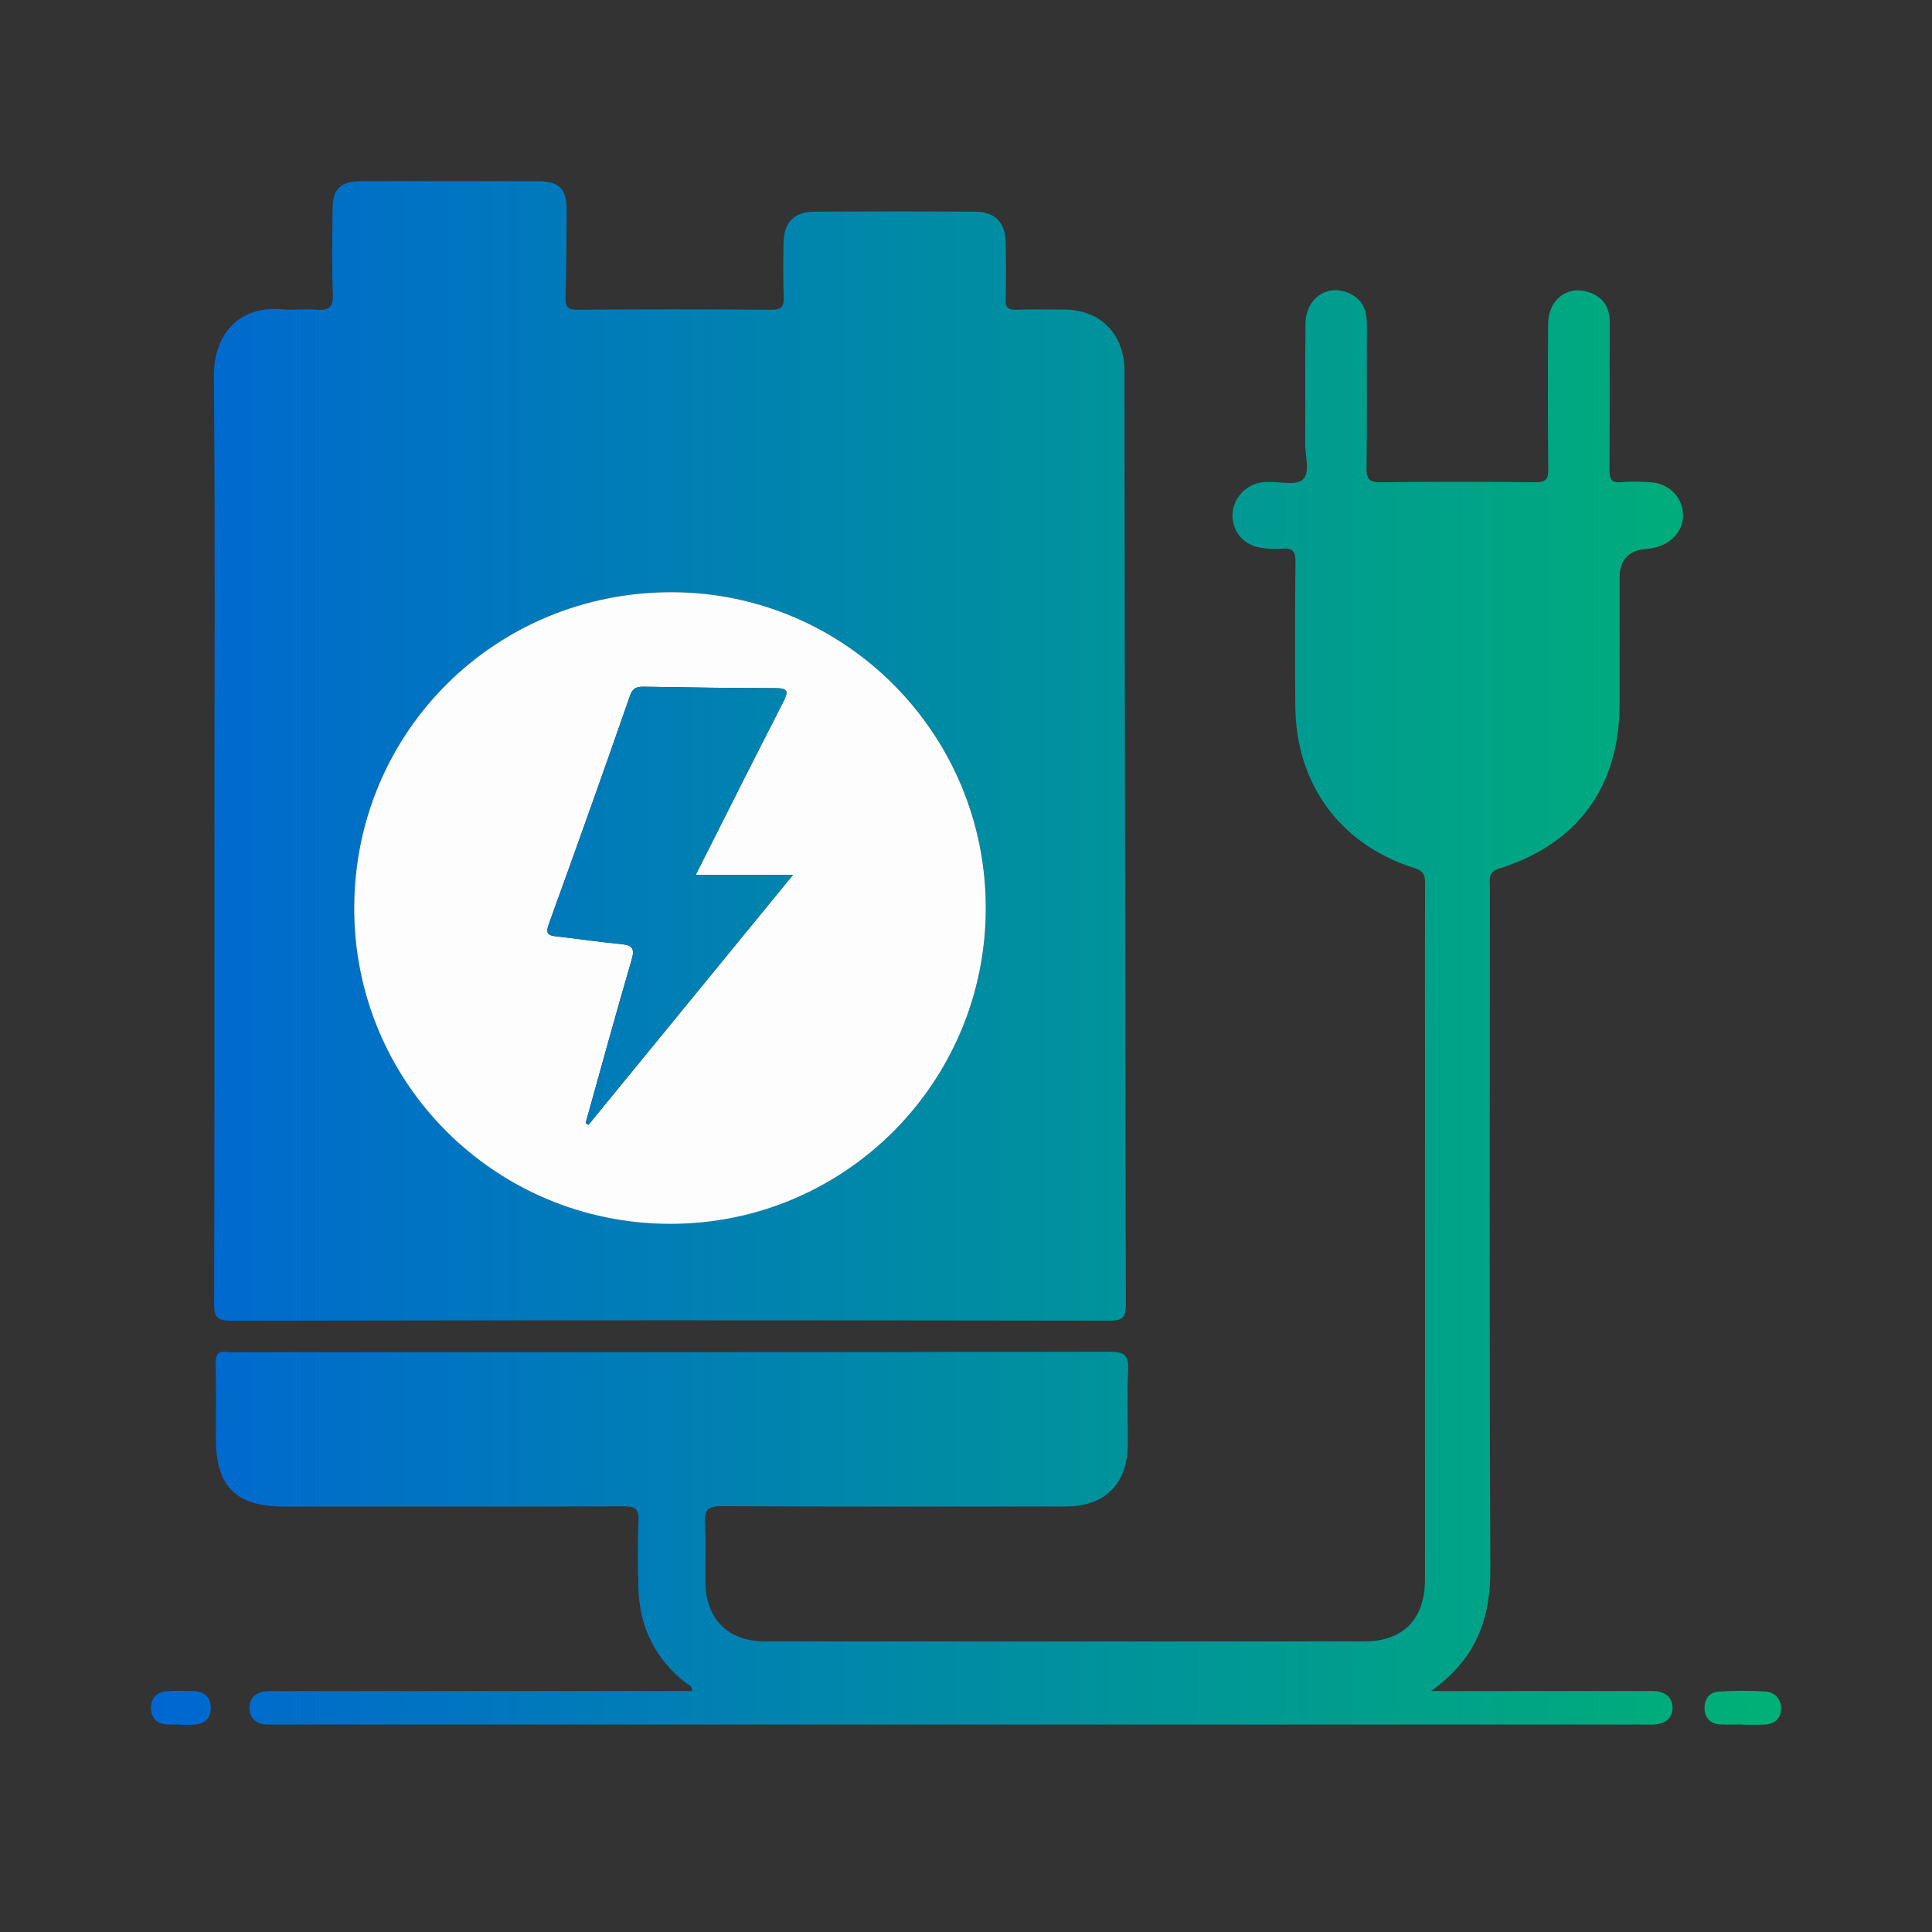 <?xml version="1.0" encoding="UTF-8"?>
<svg xmlns="http://www.w3.org/2000/svg" width="64" height="64" viewBox="0 0 64 64" fill="none">
  <rect x="0" y="0" width="64" height="64" fill="#333333" stroke="none"/>
  <path d="M7.103 27.662C7.103 22.607 7.131 17.55 7.085 12.495C7.072 11.003 7.976 10.117 9.358 10.247C9.732 10.281 10.113 10.226 10.487 10.258C10.889 10.293 11.045 10.192 11.026 9.745C10.987 8.814 11.01 7.881 11.016 6.949C11.019 6.26 11.263 6.007 11.955 6.005C13.91 5.998 15.864 5.998 17.819 6.005C18.542 6.008 18.776 6.256 18.772 6.988C18.766 7.938 18.765 8.889 18.733 9.838C18.722 10.163 18.801 10.264 19.142 10.261C21.276 10.245 23.409 10.245 25.543 10.261C25.878 10.264 25.975 10.168 25.962 9.838C25.936 9.23 25.945 8.619 25.957 8.01C25.972 7.366 26.317 7.015 26.963 7.011C28.737 7.001 30.514 7.001 32.288 7.011C32.963 7.014 33.305 7.366 33.317 8.042C33.327 8.669 33.33 9.297 33.314 9.924C33.308 10.185 33.397 10.267 33.653 10.26C34.191 10.244 34.729 10.251 35.267 10.255C36.413 10.265 37.185 11.006 37.246 12.149C37.253 12.292 37.249 12.436 37.249 12.579C37.262 22.78 37.272 32.983 37.296 43.184C37.296 43.608 37.231 43.751 36.76 43.749C27.059 43.734 17.358 43.732 7.658 43.751C7.154 43.751 7.093 43.596 7.094 43.156C7.108 37.992 7.104 32.828 7.104 27.665L7.103 27.662ZM22.194 40.542C27.968 40.552 32.648 35.878 32.657 30.092C32.665 24.327 28.018 19.637 22.279 19.618C16.439 19.598 11.767 24.216 11.735 30.035C11.705 35.835 16.381 40.532 22.194 40.542Z" fill="url(#paint0_linear_2059_26237)"></path>
  <path d="M47.407 56.019C49.862 56.019 52.157 56.019 54.452 56.019C54.596 56.019 54.742 56.006 54.882 56.024C55.212 56.069 55.415 56.273 55.406 56.598C55.397 56.9 55.184 57.08 54.884 57.12C54.743 57.139 54.598 57.129 54.454 57.129C39.371 57.129 24.288 57.129 9.205 57.129C9.097 57.129 8.99 57.129 8.883 57.129C8.526 57.125 8.275 56.955 8.265 56.597C8.253 56.206 8.522 56.033 8.896 56.02C9.04 56.016 9.184 56.02 9.326 56.02C13.667 56.02 18.007 56.02 22.346 56.02C22.539 56.02 22.732 56.02 22.931 56.02C22.937 55.826 22.786 55.806 22.701 55.738C21.699 54.941 21.186 53.897 21.148 52.624C21.127 51.872 21.121 51.117 21.152 50.365C21.168 49.983 21.047 49.898 20.678 49.899C16.93 49.913 13.181 49.908 9.433 49.908C7.81 49.908 7.15 49.249 7.15 47.628C7.15 46.821 7.166 46.013 7.143 45.208C7.134 44.887 7.205 44.729 7.55 44.792C7.602 44.802 7.658 44.792 7.711 44.792C17.396 44.792 27.081 44.796 36.766 44.779C37.267 44.779 37.394 44.916 37.371 45.398C37.331 46.22 37.367 47.047 37.358 47.871C37.344 49.161 36.604 49.902 35.31 49.904C31.507 49.909 27.706 49.915 23.904 49.893C23.443 49.891 23.328 50.024 23.354 50.462C23.393 51.104 23.359 51.752 23.366 52.397C23.379 53.633 24.109 54.372 25.34 54.373C31.959 54.378 38.576 54.376 45.195 54.373C46.483 54.373 47.204 53.637 47.204 52.324C47.207 46.173 47.204 40.022 47.204 33.87C47.204 32.346 47.2 30.822 47.208 29.297C47.21 29.024 47.185 28.858 46.857 28.756C44.412 27.992 42.934 25.985 42.909 23.413C42.895 21.817 42.897 20.221 42.914 18.626C42.918 18.285 42.84 18.14 42.475 18.175C42.229 18.2 41.97 18.183 41.727 18.138C41.168 18.036 40.81 17.58 40.828 17.036C40.847 16.491 41.291 16.027 41.849 15.971C41.903 15.965 41.957 15.968 42.011 15.966C42.402 15.953 42.925 16.09 43.15 15.89C43.416 15.654 43.232 15.118 43.236 14.714C43.247 13.386 43.229 12.06 43.245 10.733C43.255 9.874 43.967 9.388 44.7 9.717C45.153 9.922 45.284 10.3 45.281 10.77C45.272 12.348 45.291 13.927 45.268 15.505C45.262 15.889 45.377 15.979 45.747 15.975C47.451 15.956 49.154 15.955 50.858 15.975C51.228 15.979 51.293 15.856 51.288 15.523C51.273 13.927 51.274 12.332 51.284 10.736C51.29 9.9 51.956 9.417 52.688 9.699C53.147 9.876 53.328 10.226 53.325 10.71C53.318 12.323 53.331 13.937 53.315 15.552C53.312 15.876 53.381 16.008 53.725 15.973C54.027 15.943 54.334 15.956 54.638 15.971C55.256 16.001 55.708 16.427 55.751 17.002C55.791 17.534 55.404 18.006 54.813 18.142C54.727 18.163 54.638 18.177 54.549 18.183C53.95 18.227 53.651 18.544 53.651 19.135C53.651 20.534 53.654 21.932 53.651 23.331C53.644 26.061 52.271 27.952 49.663 28.772C49.273 28.894 49.355 29.145 49.355 29.395C49.354 36.927 49.334 44.459 49.37 51.99C49.377 53.634 48.889 54.962 47.41 56.017L47.407 56.019Z" fill="url(#paint1_linear_2059_26237)"></path>
  <path d="M57.701 57.126C57.453 57.126 57.202 57.141 56.955 57.122C56.639 57.097 56.472 56.89 56.464 56.591C56.457 56.291 56.621 56.056 56.929 56.037C57.442 56.006 57.962 56 58.475 56.033C58.789 56.053 59.003 56.273 59 56.603C58.998 56.942 58.776 57.113 58.448 57.13C58.199 57.143 57.95 57.133 57.7 57.133C57.7 57.13 57.7 57.126 57.7 57.126H57.701Z" fill="url(#paint2_linear_2059_26237)"></path>
  <path d="M5.962 57.123C5.801 57.123 5.639 57.141 5.479 57.12C5.168 57.08 5 56.885 5 56.574C5 56.26 5.184 56.065 5.488 56.032C5.771 56 6.06 56.016 6.346 56.016C6.723 56.016 6.983 56.184 6.982 56.581C6.982 56.982 6.713 57.136 6.338 57.135C6.212 57.135 6.087 57.135 5.961 57.135C5.961 57.13 5.961 57.126 5.961 57.123H5.962Z" fill="url(#paint3_linear_2059_26237)"></path>
  <path d="M22.192 40.542C16.379 40.532 11.703 35.835 11.734 30.035C11.764 24.216 16.438 19.598 22.277 19.618C28.017 19.637 32.664 24.327 32.655 30.092C32.647 35.878 27.967 40.552 22.192 40.542ZM19.399 37.204C19.431 37.223 19.462 37.243 19.493 37.262C21.729 34.528 23.967 31.794 26.268 28.981H23.045C24.029 27.033 24.981 25.133 25.95 23.244C26.124 22.904 26.101 22.796 25.691 22.796C24.258 22.796 22.824 22.77 21.39 22.749C21.147 22.745 20.974 22.743 20.868 23.049C19.987 25.581 19.087 28.105 18.175 30.624C18.06 30.942 18.175 30.991 18.441 31.02C19.153 31.099 19.862 31.207 20.576 31.274C20.937 31.309 21.036 31.408 20.924 31.791C20.397 33.59 19.904 35.398 19.399 37.203V37.204Z" fill="#FDFDFD"></path>
  <path d="M19.401 37.204C19.905 35.399 20.399 33.59 20.925 31.792C21.037 31.41 20.938 31.311 20.577 31.276C19.864 31.207 19.155 31.099 18.443 31.021C18.177 30.993 18.063 30.944 18.177 30.626C19.089 28.106 19.989 25.581 20.869 23.051C20.976 22.745 21.148 22.746 21.391 22.75C22.825 22.772 24.259 22.798 25.693 22.798C26.104 22.798 26.127 22.906 25.952 23.245C24.982 25.135 24.03 27.035 23.047 28.982H26.27C23.968 31.795 21.73 34.529 19.494 37.263C19.462 37.245 19.431 37.224 19.401 37.206V37.204Z" fill="url(#paint4_linear_2059_26237)"></path>
  <defs>
    <linearGradient id="paint0_linear_2059_26237" x1="5" y1="31.569" x2="59" y2="31.569" gradientUnits="userSpaceOnUse">
      <stop stop-color="#0067D2"></stop>
      <stop offset="1" stop-color="#00B175"></stop>
    </linearGradient>
    <linearGradient id="paint1_linear_2059_26237" x1="5" y1="31.569" x2="59" y2="31.569" gradientUnits="userSpaceOnUse">
      <stop stop-color="#0067D2"></stop>
      <stop offset="1" stop-color="#00B175"></stop>
    </linearGradient>
    <linearGradient id="paint2_linear_2059_26237" x1="5" y1="31.569" x2="59" y2="31.569" gradientUnits="userSpaceOnUse">
      <stop stop-color="#0067D2"></stop>
      <stop offset="1" stop-color="#00B175"></stop>
    </linearGradient>
    <linearGradient id="paint3_linear_2059_26237" x1="5" y1="31.569" x2="59" y2="31.569" gradientUnits="userSpaceOnUse">
      <stop stop-color="#0067D2"></stop>
      <stop offset="1" stop-color="#00B175"></stop>
    </linearGradient>
    <linearGradient id="paint4_linear_2059_26237" x1="5" y1="31.569" x2="59" y2="31.569" gradientUnits="userSpaceOnUse">
      <stop stop-color="#0067D2"></stop>
      <stop offset="1" stop-color="#00B175"></stop>
    </linearGradient>
  </defs>
</svg>
